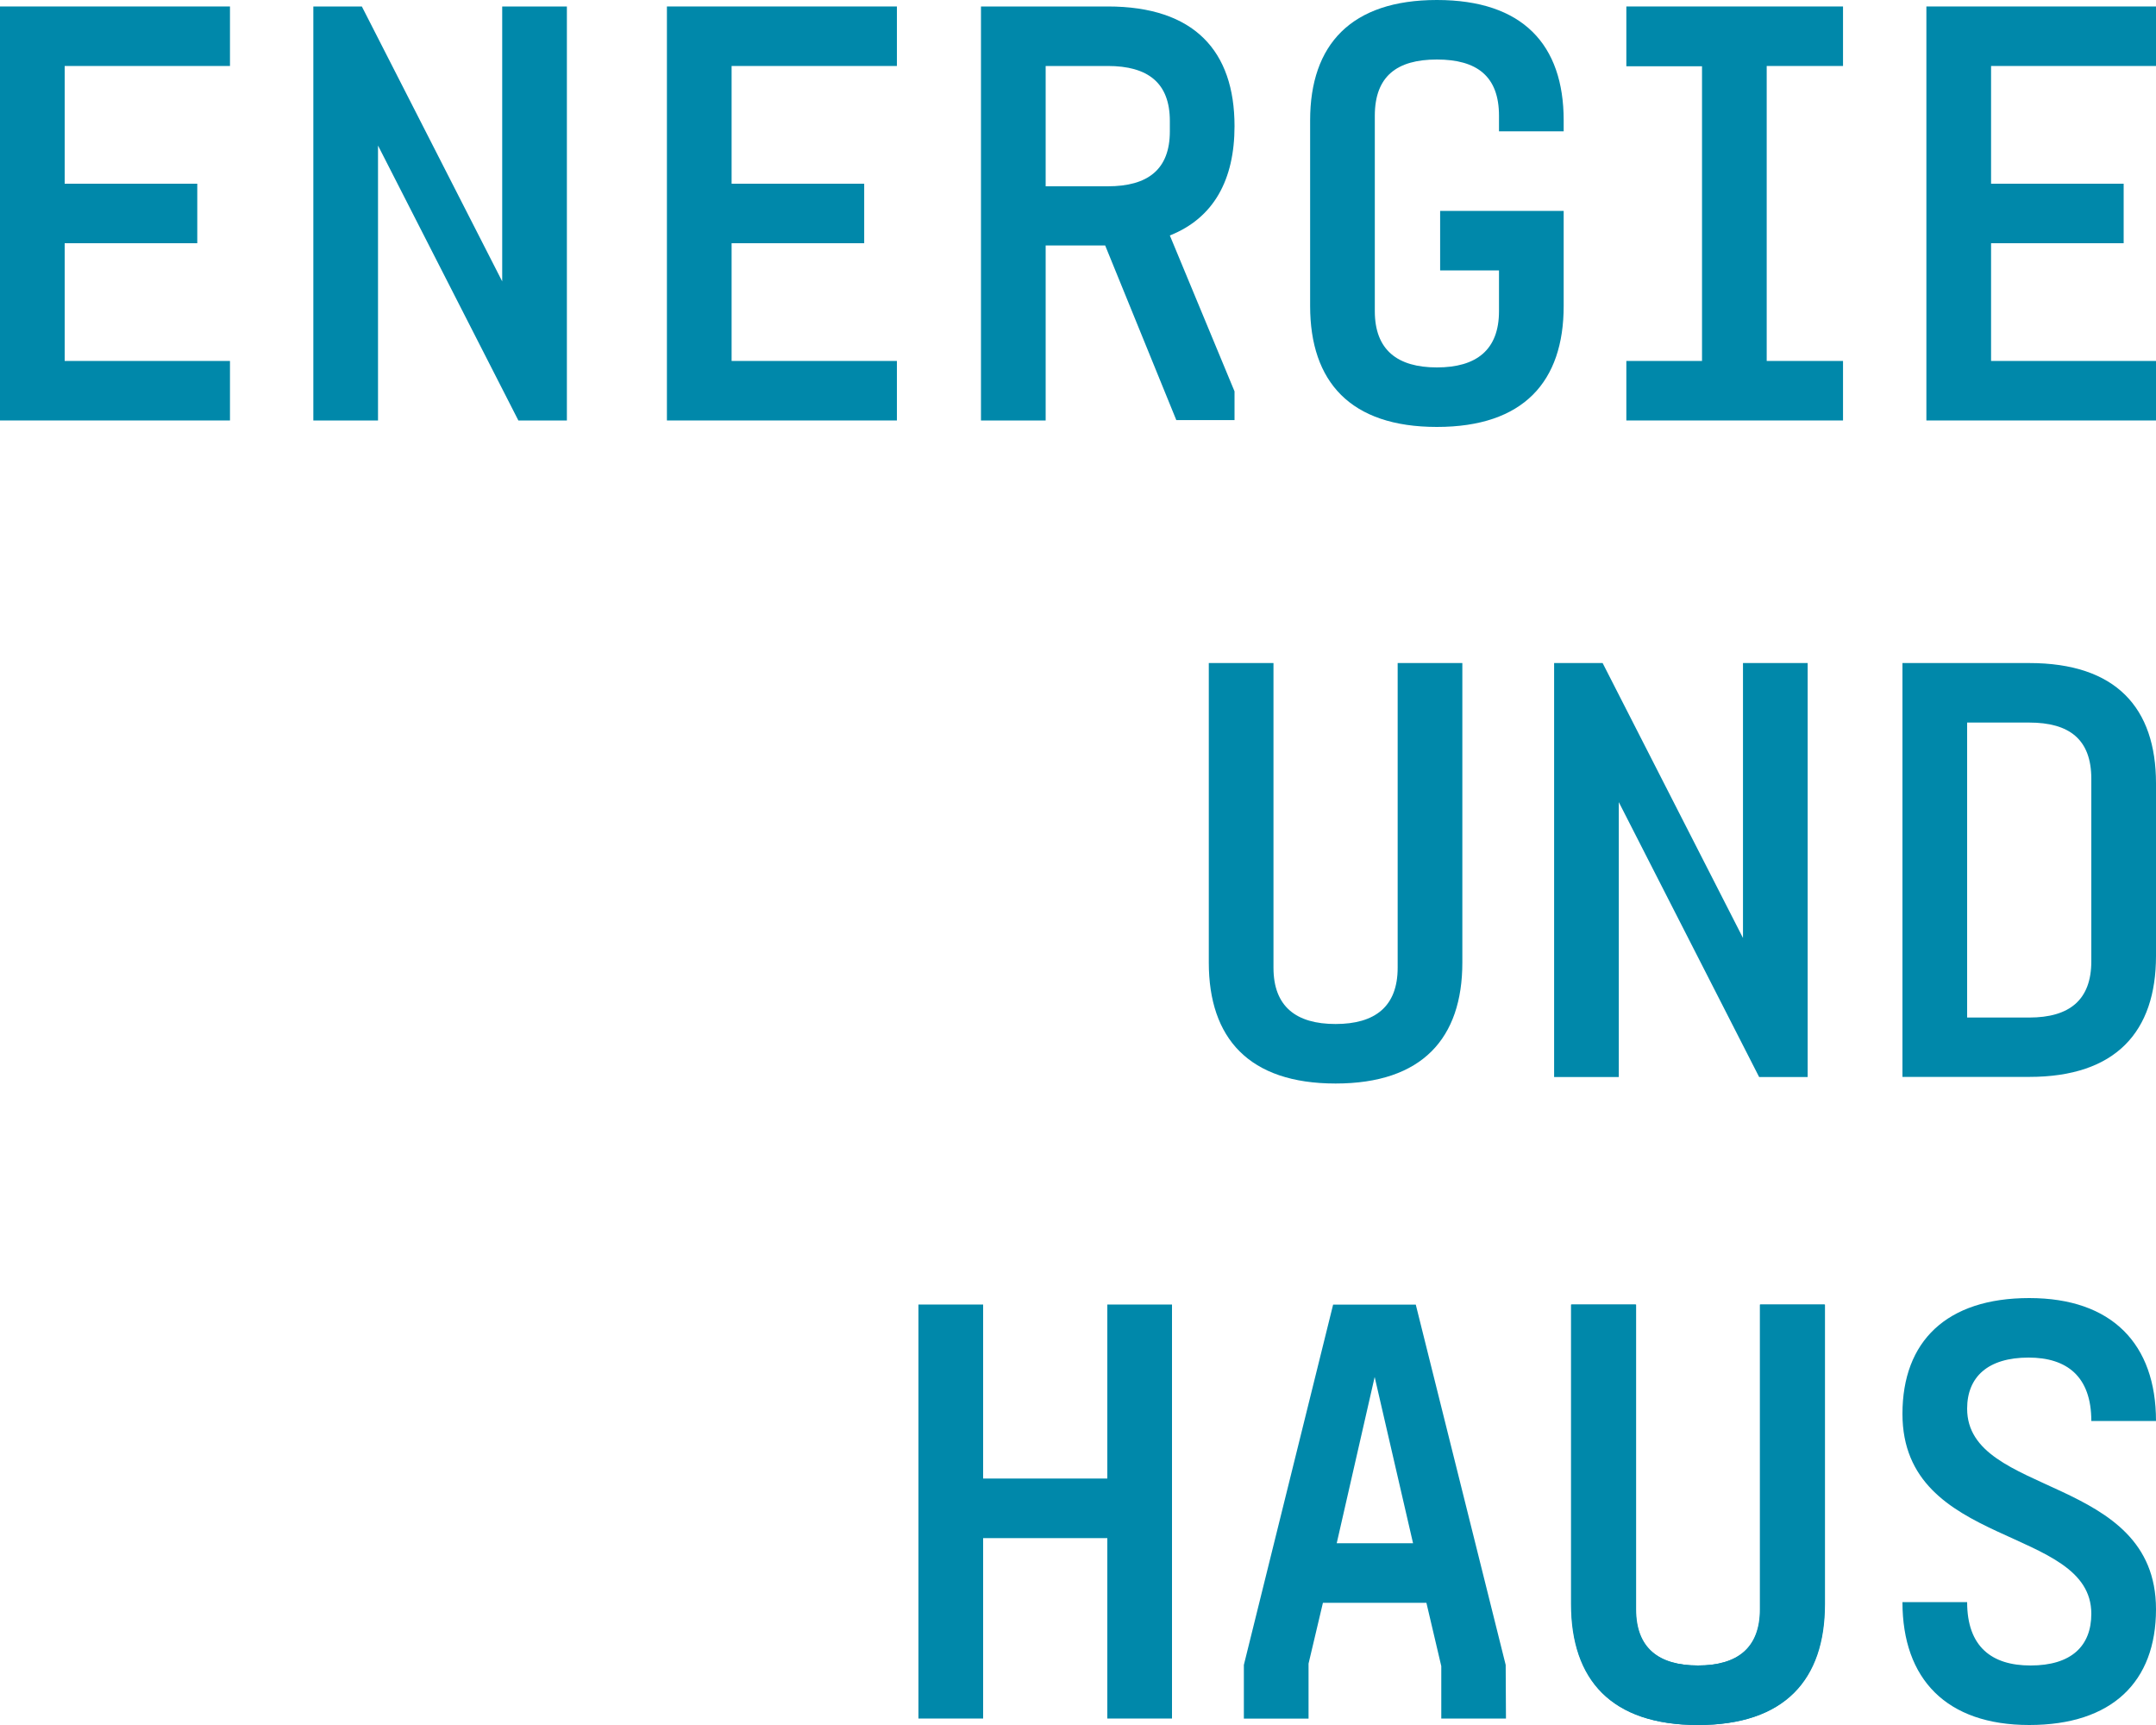 <svg id="artwork" xmlns="http://www.w3.org/2000/svg" viewBox="0 0 300 240"><defs><style>.cls-1{fill:#08a;}</style></defs><path class="cls-1" d="M9,25.56H27.45v8.28H9V50.22H32V58.5H0V.9H32V9.18H9Z"/><path class="cls-1" d="M78.88,58.5H72.13L52.6,20.25V58.5h-9V.9h6.75L69.88,39.15V.9h9Z"/><path class="cls-1" d="M101.8,25.56h18.45v8.28H101.8V50.22h23V58.5H92.8V.9h32V9.18h-23Z"/><path class="cls-1" d="M162.78,32.76l9,21.69v4h-8.1l-9.9-24.3H145.5V58.5h-9V.9h17.64c12.06,0,17.64,6.21,17.64,16.65C171.78,25,168.9,30.33,162.78,32.76Zm-8.64-6.84c5.58,0,8.64-2.34,8.64-7.65V16.83c0-5.31-3.06-7.65-8.64-7.65H145.5V25.92Z"/><path class="cls-1" d="M208.58,16.11c0-5.49-3.06-7.83-8.64-7.83s-8.64,2.34-8.64,7.83V43.29c0,5.4,3.15,7.83,8.64,7.83s8.64-2.43,8.64-7.83V37.62h-8.19V29.34h17.19V42.57c0,10.53-5.58,16.83-17.64,16.83S182.3,53.1,182.3,42.57V16.74C182.3,6.21,188,0,199.94,0s17.64,6.21,17.64,16.74v1.53h-9Z"/><path class="cls-1" d="M245.83,50.22h10.62V58.5H226.3V50.22h10.53v-41H226.3V.9h30.15V9.18H245.83Z"/><path class="cls-1" d="M277.05,25.56H295.5v8.28H277.05V50.22H300V58.5H268.05V.9H300V9.18H277.05Z"/><path class="cls-1" d="M203.48,133.92c0,10.53-5.58,16.83-17.64,16.83s-17.64-6.3-17.64-16.83V92.25h9v42.39c0,5.4,3.15,7.83,8.64,7.83s8.64-2.43,8.64-7.83V92.25h9Z"/><path class="cls-1" d="M251.53,149.85h-6.75L225.25,111.6v38.25h-9V92.25H223l19.53,38.25V92.25h9Z"/><path class="cls-1" d="M282.36,92.25C294.42,92.25,300,98.46,300,109v24c0,10.53-5.58,16.83-17.64,16.83H264.72V92.25Zm-8.64,49.32h8.64c5.58,0,8.64-2.43,8.64-7.83V108.36c0-5.49-3.06-7.83-8.64-7.83h-8.64Z"/><path class="cls-1" d="M163.08,239.1h-9V214H136.8V239.1h-9V181.5h9v24.21h17.28V181.5h9Z"/><path class="cls-1" d="M209.55,239.1h-9v-7.29L198.48,223h-14.4l-2,8.46v7.65h-9v-7.47l12.42-50.13H197l12.51,50.13Zm-18.27-47.52L186,214.71h10.62Z"/><path class="cls-1" d="M253.94,223.17c0,10.53-5.58,16.83-17.64,16.83s-17.64-6.3-17.64-16.83V181.5h9v42.39c0,5.4,3.15,7.83,8.64,7.83s8.64-2.43,8.64-7.83V181.5h9Z"/><path class="cls-1" d="M253.88,223.17c0,10.53-5.58,16.83-17.64,16.83s-17.64-6.3-17.64-16.83V181.5h9v42.39c0,5.4,3.15,7.83,8.64,7.83s8.64-2.43,8.64-7.83V181.5h9Z"/><path class="cls-1" d="M300,197.7h-9c0-6.21-3.42-8.82-8.73-8.82-5.67,0-8.55,2.7-8.55,7.11,0,12.33,26.28,9.09,26.28,27.9C300,234,293.88,240,282.36,240s-17.64-6.39-17.64-17.1h9c0,6.21,3.42,8.82,8.82,8.82,5.67,0,8.46-2.7,8.46-7.2,0-12.33-26.28-9-26.28-27.81,0-10.08,6.12-16.11,17.64-16.11S300,187,300,197.7Z"/></svg>